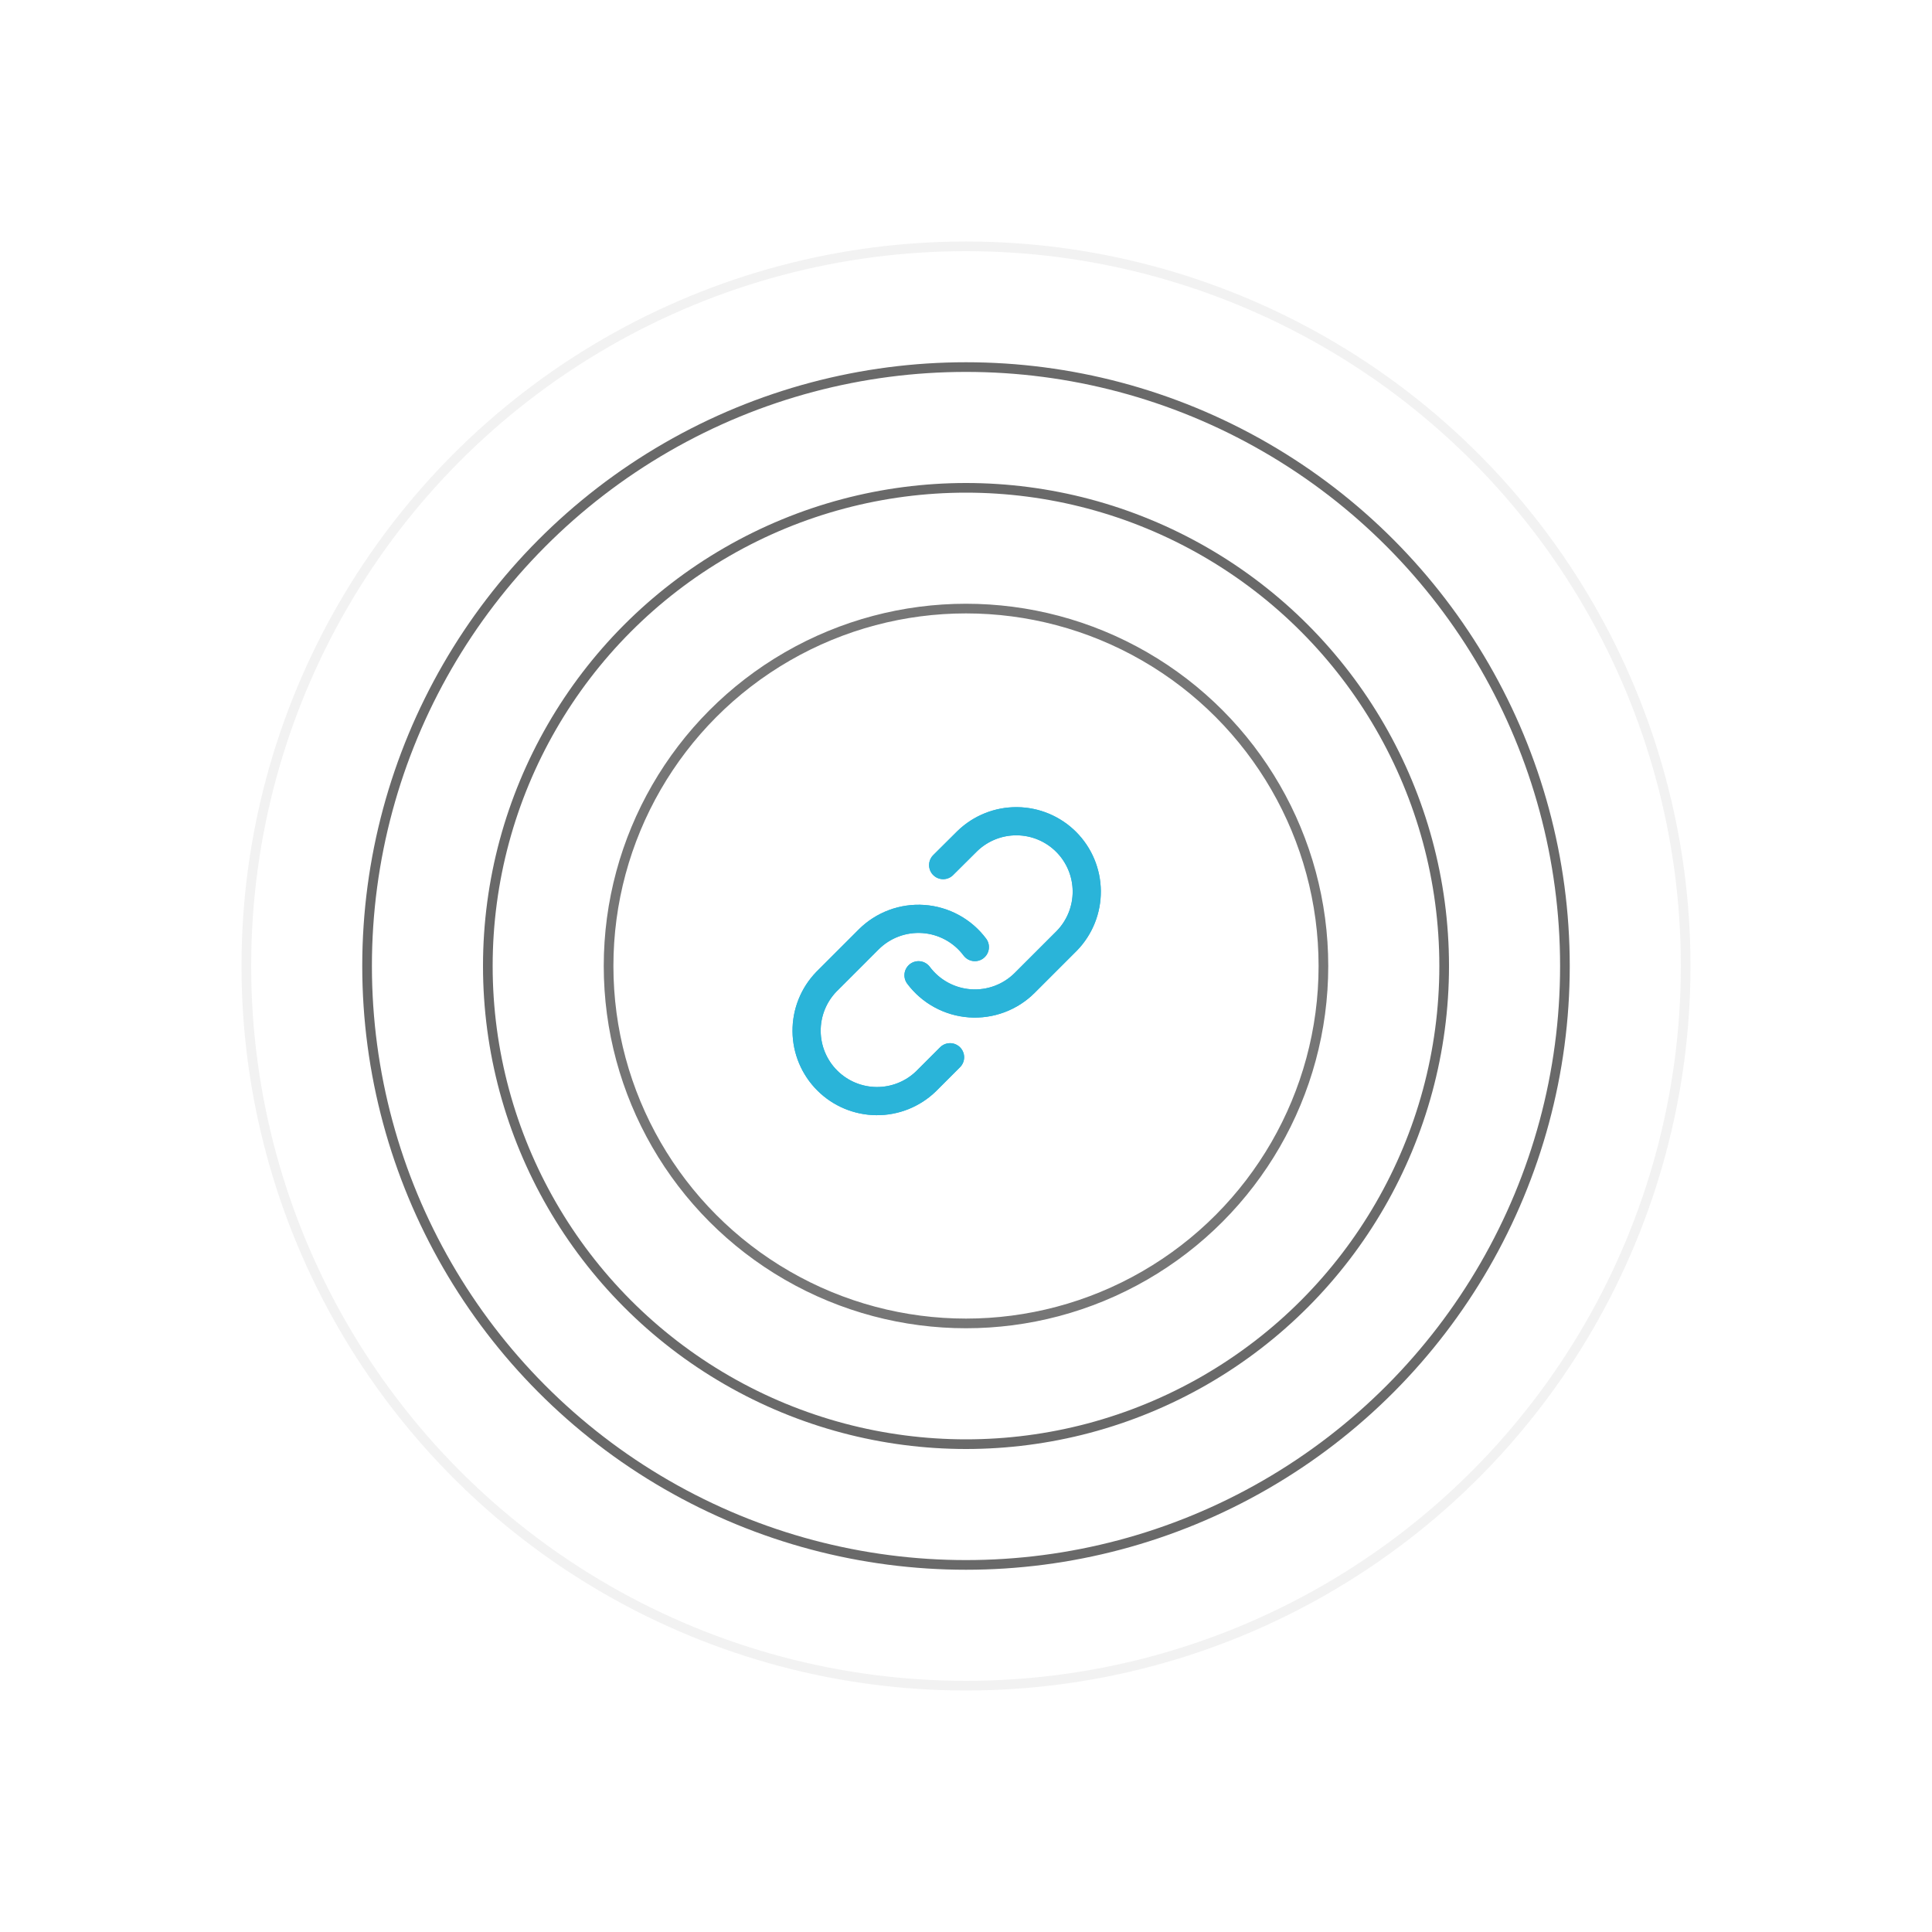 <svg width="400" height="400" viewBox="0 0 400 400" fill="none" xmlns="http://www.w3.org/2000/svg">
<path d="M190.167 201.917C191.419 203.591 193.017 204.977 194.852 205.979C196.688 206.982 198.717 207.578 200.803 207.728C202.889 207.877 204.982 207.576 206.941 206.845C208.901 206.114 210.68 204.971 212.158 203.492L220.908 194.742C223.565 191.991 225.035 188.307 225.001 184.484C224.968 180.66 223.435 177.002 220.731 174.298C218.027 171.595 214.369 170.061 210.545 170.028C206.722 169.994 203.038 171.464 200.287 174.121L195.271 179.108" stroke="#2AB4D9" stroke-width="5.833" stroke-linecap="round" stroke-linejoin="round"/>
<path d="M201.833 196.083C200.581 194.409 198.983 193.023 197.148 192.021C195.312 191.018 193.283 190.422 191.197 190.272C189.111 190.123 187.018 190.424 185.059 191.155C183.099 191.886 181.32 193.029 179.842 194.508L171.092 203.258C168.435 206.009 166.965 209.693 166.999 213.516C167.032 217.34 168.565 220.998 171.269 223.702C173.973 226.405 177.631 227.939 181.455 227.972C185.278 228.006 188.962 226.536 191.713 223.879L196.7 218.892" stroke="#2AB4D9" stroke-width="5.833" stroke-linecap="round" stroke-linejoin="round"/>
<g filter="url(#filter0_f_4_131)">
<path d="M190.167 201.917C191.419 203.591 193.017 204.977 194.852 205.979C196.688 206.982 198.717 207.578 200.803 207.728C202.889 207.877 204.982 207.576 206.941 206.845C208.901 206.114 210.68 204.971 212.158 203.492L220.908 194.742C223.565 191.991 225.035 188.307 225.001 184.484C224.968 180.66 223.435 177.002 220.731 174.298C218.027 171.595 214.369 170.061 210.545 170.028C206.722 169.994 203.038 171.464 200.287 174.121L195.271 179.108" stroke="#2AB4D9" stroke-width="5.833" stroke-linecap="round" stroke-linejoin="round"/>
</g>
<g filter="url(#filter1_f_4_131)">
<path d="M201.833 196.083C200.581 194.409 198.983 193.023 197.148 192.021C195.312 191.018 193.283 190.422 191.197 190.272C189.111 190.123 187.018 190.424 185.059 191.155C183.099 191.886 181.32 193.029 179.842 194.508L171.092 203.258C168.435 206.009 166.965 209.693 166.999 213.516C167.032 217.34 168.565 220.998 171.269 223.702C173.973 226.405 177.631 227.939 181.455 227.972C185.278 228.006 188.962 226.536 191.713 223.879L196.7 218.892" stroke="#2AB4D9" stroke-width="5.833" stroke-linecap="round" stroke-linejoin="round"/>
</g>
<circle cx="200" cy="200" r="74" stroke="#444444" stroke-opacity="0.733" stroke-width="2"/>
<g filter="url(#filter2_f_4_131)">
<circle cx="200" cy="200" r="99" stroke="#333333" stroke-opacity="0.733" stroke-width="2"/>
</g>
<g filter="url(#filter3_f_4_131)">
<circle cx="200" cy="200" r="124" stroke="#333333" stroke-opacity="0.733" stroke-width="2"/>
</g>
<g filter="url(#filter4_f_4_131)">
<circle cx="200" cy="200" r="149" stroke="#444444" stroke-opacity="0.067" stroke-width="2"/>
</g>
<defs>
<filter id="filter0_f_4_131" x="137.25" y="117.11" width="140.669" height="143.571" filterUnits="userSpaceOnUse" color-interpolation-filters="sRGB">
<feFlood flood-opacity="0" result="BackgroundImageFix"/>
<feBlend mode="normal" in="SourceGraphic" in2="BackgroundImageFix" result="shape"/>
<feGaussianBlur stdDeviation="25" result="effect1_foregroundBlur_4_131"/>
</filter>
<filter id="filter1_f_4_131" x="114.081" y="137.318" width="140.669" height="143.571" filterUnits="userSpaceOnUse" color-interpolation-filters="sRGB">
<feFlood flood-opacity="0" result="BackgroundImageFix"/>
<feBlend mode="normal" in="SourceGraphic" in2="BackgroundImageFix" result="shape"/>
<feGaussianBlur stdDeviation="25" result="effect1_foregroundBlur_4_131"/>
</filter>
<filter id="filter2_f_4_131" x="99" y="99" width="202" height="202" filterUnits="userSpaceOnUse" color-interpolation-filters="sRGB">
<feFlood flood-opacity="0" result="BackgroundImageFix"/>
<feBlend mode="normal" in="SourceGraphic" in2="BackgroundImageFix" result="shape"/>
<feGaussianBlur stdDeviation="0.5" result="effect1_foregroundBlur_4_131"/>
</filter>
<filter id="filter3_f_4_131" x="71" y="71" width="258" height="258" filterUnits="userSpaceOnUse" color-interpolation-filters="sRGB">
<feFlood flood-opacity="0" result="BackgroundImageFix"/>
<feBlend mode="normal" in="SourceGraphic" in2="BackgroundImageFix" result="shape"/>
<feGaussianBlur stdDeviation="2" result="effect1_foregroundBlur_4_131"/>
</filter>
<filter id="filter4_f_4_131" x="48" y="48" width="304" height="304" filterUnits="userSpaceOnUse" color-interpolation-filters="sRGB">
<feFlood flood-opacity="0" result="BackgroundImageFix"/>
<feBlend mode="normal" in="SourceGraphic" in2="BackgroundImageFix" result="shape"/>
<feGaussianBlur stdDeviation="1" result="effect1_foregroundBlur_4_131"/>
</filter>
</defs>
</svg>
